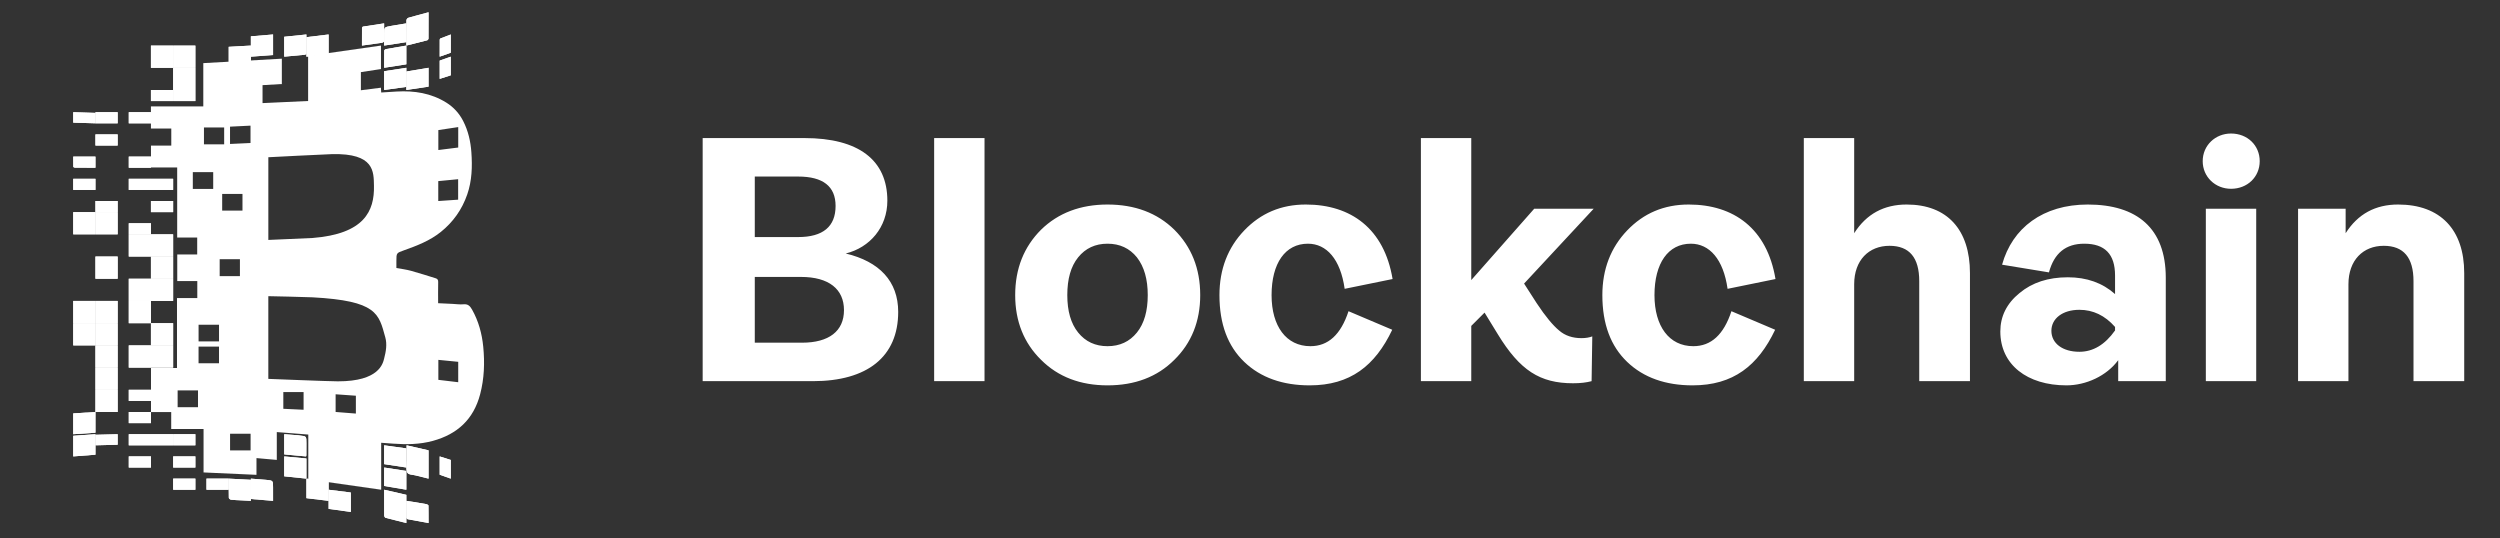 <svg width="223" height="48" viewBox="0 0 223 48" fill="none" xmlns="http://www.w3.org/2000/svg">
<rect x="0" y="0" width="223" height="48" fill="#333333" stroke="none"/>
<path d="M36.247 4.065C36.902 3.901 37.503 3.754 38.103 3.596C38.151 3.583 38.221 3.497 38.222 3.445C38.228 2.667 38.227 1.889 38.227 1.094C37.598 1.263 37.007 1.416 36.419 1.589C36.351 1.609 36.255 1.726 36.255 1.8C36.243 2.534 36.247 3.272 36.247 4.065Z" fill="white"/>
<path d="M38.227 46.656C38.227 46.125 38.23 45.61 38.218 45.095C38.217 45.051 38.106 44.983 38.034 44.969C37.656 44.897 37.276 44.837 36.895 44.775C36.687 44.742 36.479 44.711 36.247 44.675C36.247 45.196 36.243 45.682 36.252 46.167C36.253 46.218 36.317 46.305 36.37 46.315C36.975 46.434 37.585 46.54 38.227 46.656Z" fill="white"/>
<path d="M36.247 3.76C36.247 3.18 36.247 2.639 36.247 2.084C35.801 2.158 35.373 2.228 34.946 2.301C34.266 2.418 34.266 2.419 34.266 2.998C34.266 3.348 34.266 3.696 34.266 4.065C34.956 3.959 35.599 3.86 36.247 3.76Z" fill="white"/>
<path d="M34.266 43.684C34.266 44.504 34.263 45.248 34.271 45.991C34.273 46.059 34.337 46.174 34.386 46.186C34.999 46.35 35.615 46.5 36.247 46.656C36.247 45.806 36.247 44.984 36.247 44.139C35.594 43.989 34.95 43.842 34.266 43.684Z" fill="white"/>
<path d="M32.285 4.065C32.916 3.978 33.497 3.901 34.075 3.812C34.145 3.802 34.256 3.726 34.257 3.677C34.269 3.156 34.266 2.635 34.266 2.084C33.614 2.182 32.999 2.273 32.385 2.372C32.344 2.378 32.29 2.452 32.29 2.495C32.284 3.009 32.285 3.523 32.285 4.065Z" fill="white"/>
<path d="M31.294 43.933C30.624 43.849 29.974 43.767 29.312 43.684C29.312 44.268 29.312 44.831 29.312 45.394C29.981 45.486 30.63 45.575 31.294 45.665C31.294 45.08 31.294 44.523 31.294 43.933Z" fill="white"/>
<path d="M25.352 5.056C25.982 4.998 26.594 4.944 27.207 4.881C27.253 4.876 27.327 4.807 27.327 4.766C27.335 4.21 27.332 3.654 27.332 3.075C26.643 3.146 25.996 3.213 25.352 3.28C25.352 3.881 25.352 4.457 25.352 5.056Z" fill="white"/>
<path d="M24.358 44.675C24.358 44.26 24.358 43.869 24.358 43.477C24.358 42.864 24.358 42.86 23.738 42.802C23.29 42.759 22.841 42.73 22.377 42.694C22.377 43.315 22.377 43.9 22.377 44.512C23.033 44.567 23.678 44.62 24.358 44.675Z" fill="white"/>
<path d="M24.358 3.075C23.676 3.132 23.027 3.187 22.377 3.241C22.377 3.856 22.377 4.441 22.377 5.056C23.045 5.006 23.696 4.958 24.358 4.91C24.358 4.291 24.358 3.697 24.358 3.075Z" fill="white"/>
<path d="M27.332 44.437C27.998 44.517 28.647 44.596 29.313 44.675C29.313 44.074 29.313 43.5 29.313 42.909C28.648 42.837 27.999 42.766 27.332 42.694C27.332 43.288 27.332 43.847 27.332 44.437Z" fill="white"/>
<path d="M29.313 3.075C28.638 3.156 27.98 3.235 27.332 3.314C27.332 3.907 27.332 4.471 27.332 5.056C28.007 4.982 28.659 4.911 29.313 4.84C29.313 4.24 29.313 3.666 29.313 3.075Z" fill="white"/>
<path d="M20.4 4.177C20.4 4.815 20.4 5.422 20.4 6.046C21.079 6.007 21.731 5.969 22.381 5.93C22.381 5.295 22.381 4.691 22.381 4.065C21.716 4.103 21.071 4.139 20.4 4.177Z" fill="white"/>
<path d="M22.381 42.798C21.709 42.763 21.07 42.728 20.402 42.694C20.402 43.291 20.396 43.849 20.41 44.407C20.413 44.466 20.529 44.564 20.6 44.573C20.887 44.607 21.177 44.615 21.468 44.629C21.772 44.645 22.075 44.66 22.381 44.675C22.381 44.038 22.381 43.432 22.381 42.798Z" fill="white"/>
<path d="M15.447 43.684C16.113 43.684 16.765 43.684 17.428 43.684C17.428 43.361 17.428 43.035 17.428 42.694C16.766 42.694 16.115 42.694 15.447 42.694C15.447 43.014 15.447 43.335 15.447 43.684Z" fill="white"/>
<path d="M18.418 43.684C19.098 43.684 19.749 43.684 20.399 43.684C20.399 43.359 20.399 43.038 20.399 42.694C19.733 42.694 19.081 42.694 18.418 42.694C18.418 43.012 18.418 43.333 18.418 43.684Z" fill="white"/>
<path d="M17.428 6.046C17.428 5.355 17.428 4.709 17.428 4.065C16.758 4.065 16.105 4.065 15.447 4.065C15.447 4.75 15.447 5.4 15.447 6.046C16.119 6.046 16.766 6.046 17.428 6.046Z" fill="white"/>
<path d="M13.463 6.046C14.129 6.046 14.782 6.046 15.444 6.046C15.444 5.39 15.444 4.742 15.444 4.065C14.772 4.065 14.119 4.065 13.463 4.065C13.463 4.731 13.463 5.375 13.463 6.046Z" fill="white"/>
<path d="M38.227 6.046C37.541 6.16 36.885 6.271 36.246 6.379C36.246 6.944 36.246 7.47 36.246 8.027C36.923 7.925 37.573 7.828 38.227 7.729C38.227 7.164 38.227 6.627 38.227 6.046Z" fill="white"/>
<path d="M36.266 39.722C36.266 40.212 36.263 40.629 36.268 41.047C36.271 41.423 36.189 41.899 36.324 42.144C36.446 42.364 36.809 42.337 37.068 42.406C37.452 42.507 37.837 42.599 38.227 42.694C38.227 41.816 38.227 41 38.227 40.17C37.577 40.021 36.945 39.876 36.266 39.722Z" fill="white"/>
<path d="M40.209 41.028C39.876 40.922 39.552 40.819 39.219 40.713C39.219 41.27 39.219 41.8 39.219 42.346C39.548 42.462 39.875 42.577 40.209 42.694C40.209 42.133 40.209 41.594 40.209 41.028Z" fill="white"/>
<path d="M39.219 7.037C39.557 6.928 39.886 6.822 40.209 6.718C40.209 6.144 40.209 5.607 40.209 5.056C39.874 5.174 39.545 5.29 39.219 5.406C39.219 5.958 39.219 6.485 39.219 7.037Z" fill="white"/>
<path d="M40.209 3.075C39.896 3.194 39.588 3.31 39.283 3.433C39.258 3.443 39.222 3.502 39.222 3.538C39.217 4.038 39.219 4.538 39.219 5.056C39.56 4.934 39.882 4.82 40.209 4.703C40.209 4.166 40.209 3.64 40.209 3.075Z" fill="white"/>
<path d="M34.266 8.027C34.949 7.932 35.599 7.841 36.247 7.75C36.247 7.174 36.247 6.62 36.247 6.046C35.573 6.15 34.924 6.25 34.266 6.35C34.266 6.911 34.266 7.45 34.266 8.027Z" fill="white"/>
<path d="M36.247 41.703C36.247 41.114 36.247 40.557 36.247 39.997C35.578 39.904 34.932 39.815 34.266 39.722C34.266 40.294 34.266 40.842 34.266 41.402C34.927 41.502 35.573 41.601 36.247 41.703Z" fill="white"/>
<path d="M36.247 43.684C36.247 43.116 36.247 42.569 36.247 42.009C35.583 41.907 34.935 41.806 34.266 41.703C34.266 42.265 34.266 42.802 34.266 43.35C34.927 43.461 35.575 43.571 36.247 43.684Z" fill="white"/>
<path d="M36.247 4.065C35.634 4.169 35.034 4.267 34.437 4.377C34.374 4.388 34.275 4.462 34.274 4.508C34.263 5.01 34.266 5.512 34.266 6.046C34.952 5.939 35.596 5.839 36.247 5.737C36.247 5.169 36.247 4.622 36.247 4.065Z" fill="white"/>
<path d="M27.332 42.694C27.332 42.068 27.332 41.492 27.332 40.898C26.66 40.835 26.008 40.774 25.352 40.713C25.352 41.332 25.352 41.901 25.352 42.487C26.012 42.556 26.659 42.625 27.332 42.694Z" fill="white"/>
<path d="M25.353 40.532C26.021 40.594 26.665 40.653 27.299 40.713C27.317 40.656 27.328 40.636 27.328 40.616C27.33 40.263 27.331 39.91 27.332 39.557C27.334 38.909 27.332 38.909 26.767 38.851C26.712 38.846 26.657 38.831 26.601 38.827C26.187 38.795 25.774 38.764 25.352 38.732C25.353 39.352 25.353 39.921 25.353 40.532Z" fill="white"/>
<path d="M6.533 10.008C6.533 10.327 6.533 10.625 6.533 10.939C7.201 10.96 7.854 10.978 8.514 10.999C8.514 10.68 8.514 10.38 8.514 10.07C7.846 10.049 7.196 10.029 6.533 10.008Z" fill="white"/>
<path d="M6.533 40.713C7.206 40.662 7.856 40.61 8.514 40.56C8.514 39.94 8.514 39.35 8.514 38.732C7.847 38.779 7.196 38.824 6.533 38.871C6.533 39.488 6.533 40.079 6.533 40.713Z" fill="white"/>
<path d="M6.534 13.97C6.534 14.263 6.53 14.572 6.54 14.88C6.541 14.908 6.636 14.956 6.687 14.957C7.291 14.962 7.893 14.96 8.514 14.96C8.514 14.655 8.514 14.326 8.514 13.97C7.85 13.97 7.208 13.97 6.534 13.97Z" fill="white"/>
<path d="M6.533 16.942C7.205 16.942 7.852 16.942 8.514 16.942C8.514 16.624 8.514 16.299 8.514 15.951C7.846 15.951 7.198 15.951 6.533 15.951C6.533 16.263 6.533 16.584 6.533 16.942Z" fill="white"/>
<path d="M8.514 36.751C7.835 36.793 7.184 36.836 6.533 36.875C6.533 37.514 6.533 38.11 6.533 38.732C7.203 38.686 7.852 38.642 8.514 38.597C8.514 37.977 8.514 37.391 8.514 36.751Z" fill="white"/>
<path d="M8.514 18.922C7.835 18.922 7.192 18.922 6.533 18.922C6.533 19.575 6.533 20.226 6.533 20.903C7.206 20.903 7.858 20.903 8.514 20.903C8.514 20.24 8.514 19.609 8.514 18.922Z" fill="white"/>
<path d="M8.514 26.846C7.835 26.846 7.183 26.846 6.533 26.846C6.533 27.542 6.533 28.206 6.533 28.827C7.205 28.827 7.857 28.827 8.514 28.827C8.514 28.138 8.514 27.503 8.514 26.846Z" fill="white"/>
<path d="M6.533 30.808C7.202 30.808 7.853 30.808 8.514 30.808C8.514 30.107 8.514 29.457 8.514 28.827C7.846 28.827 7.194 28.827 6.533 28.827C6.533 29.526 6.533 30.178 6.533 30.808Z" fill="white"/>
<path d="M17.428 8.027C16.75 8.027 16.097 8.027 15.447 8.027C15.447 8.371 15.447 8.699 15.447 9.018C16.122 9.018 16.772 9.018 17.428 9.018C17.428 8.678 17.428 8.359 17.428 8.027Z" fill="white"/>
<path d="M15.444 8.027C14.774 8.027 14.123 8.027 13.463 8.027C13.463 8.359 13.463 8.681 13.463 9.018C14.126 9.018 14.777 9.018 15.444 9.018C15.444 8.694 15.444 8.371 15.444 8.027Z" fill="white"/>
<path d="M13.463 18.922C14.132 18.922 14.784 18.922 15.444 18.922C15.444 18.585 15.444 18.259 15.444 17.932C14.771 17.932 14.117 17.932 13.463 17.932C13.463 18.268 13.463 18.592 13.463 18.922Z" fill="white"/>
<path d="M13.463 30.808C14.143 30.808 14.793 30.808 15.444 30.808C15.444 30.127 15.444 29.479 15.444 28.827C14.779 28.827 14.128 28.827 13.463 28.827C13.463 29.504 13.463 30.151 13.463 30.808Z" fill="white"/>
<path d="M13.467 20.903C12.795 20.903 12.145 20.903 11.486 20.903C11.486 21.57 11.486 22.214 11.486 22.884C12.152 22.884 12.804 22.884 13.467 22.884C13.467 22.226 13.467 21.58 13.467 20.903Z" fill="white"/>
<path d="M13.463 20.904C13.463 21.58 13.463 22.235 13.463 22.884C14.139 22.884 14.793 22.884 15.444 22.884C15.444 22.211 15.444 21.562 15.444 20.904C14.773 20.904 14.119 20.904 13.463 20.904Z" fill="white"/>
<path d="M8.514 20.904C9.182 20.904 9.838 20.904 10.495 20.904C10.495 20.246 10.495 19.601 10.495 18.922C9.828 18.922 9.173 18.922 8.514 18.922C8.514 19.581 8.514 20.225 8.514 20.904Z" fill="white"/>
<path d="M13.467 24.865C12.794 24.865 12.144 24.865 11.486 24.865C11.486 25.539 11.486 26.185 11.486 26.846C12.149 26.846 12.801 26.846 13.467 26.846C13.467 26.179 13.467 25.533 13.467 24.865Z" fill="white"/>
<path d="M15.444 24.865C14.765 24.865 14.114 24.865 13.463 24.865C13.463 25.544 13.463 26.2 13.463 26.846C14.138 26.846 14.788 26.846 15.444 26.846C15.444 26.18 15.444 25.541 15.444 24.865Z" fill="white"/>
<path d="M10.495 26.846C9.813 26.846 9.163 26.846 8.514 26.846C8.514 27.536 8.514 28.183 8.514 28.827C9.181 28.827 9.834 28.827 10.495 28.827C10.495 28.148 10.495 27.5 10.495 26.846Z" fill="white"/>
<path d="M10.495 24.865C10.495 24.194 10.495 23.545 10.495 22.884C9.825 22.884 9.17 22.884 8.514 22.884C8.514 23.557 8.514 24.206 8.514 24.865C9.187 24.865 9.836 24.865 10.495 24.865Z" fill="white"/>
<path d="M8.514 30.808C9.183 30.808 9.837 30.808 10.495 30.808C10.495 30.11 10.495 29.461 10.495 28.827C9.824 28.827 9.17 28.827 8.514 28.827C8.514 29.523 8.514 30.173 8.514 30.808Z" fill="white"/>
<path d="M8.514 39.722C9.184 39.705 9.84 39.688 10.495 39.67C10.495 39.35 10.495 39.05 10.495 38.732C9.824 38.749 9.168 38.766 8.514 38.783C8.514 39.106 8.514 39.406 8.514 39.722Z" fill="white"/>
<path d="M13.467 34.77C12.786 34.77 12.134 34.77 11.486 34.77C11.486 35.121 11.486 35.451 11.486 35.761C12.16 35.761 12.812 35.761 13.467 35.761C13.467 35.412 13.467 35.092 13.467 34.77Z" fill="white"/>
<path d="M8.514 10.999C9.19 10.999 9.846 10.999 10.495 10.999C10.495 10.682 10.495 10.357 10.495 10.008C9.825 10.008 9.177 10.008 8.514 10.008C8.514 10.318 8.514 10.638 8.514 10.999Z" fill="white"/>
<path d="M11.486 32.789C12.167 32.789 12.816 32.789 13.467 32.789C13.467 32.095 13.467 31.448 13.467 30.808C12.8 30.808 12.149 30.808 11.486 30.808C11.486 31.493 11.486 32.141 11.486 32.789Z" fill="white"/>
<path d="M10.495 32.789C9.825 32.789 9.171 32.789 8.514 32.789C8.514 33.498 8.514 34.153 8.514 34.77C9.186 34.77 9.841 34.77 10.495 34.77C10.495 34.063 10.495 33.418 10.495 32.789Z" fill="white"/>
<path d="M15.447 39.722C16.134 39.722 16.784 39.722 17.428 39.722C17.428 39.388 17.428 39.066 17.428 38.732C16.758 38.732 16.106 38.732 15.447 38.732C15.447 39.064 15.447 39.387 15.447 39.722Z" fill="white"/>
<path d="M13.463 38.732C13.463 39.081 13.463 39.403 13.463 39.722C14.134 39.722 14.786 39.722 15.444 39.722C15.444 39.385 15.444 39.061 15.444 38.732C14.781 38.732 14.129 38.732 13.463 38.732Z" fill="white"/>
<path d="M10.495 36.751C10.495 36.026 10.495 35.382 10.495 34.77C9.826 34.77 9.172 34.77 8.514 34.77C8.514 35.477 8.514 36.121 8.514 36.751C9.178 36.751 9.824 36.751 10.495 36.751Z" fill="white"/>
<path d="M11.486 13.97C11.486 14.3 11.486 14.621 11.486 14.961C12.156 14.961 12.806 14.961 13.467 14.961C13.467 14.635 13.467 14.313 13.467 13.97C12.805 13.97 12.152 13.97 11.486 13.97Z" fill="white"/>
<path d="M8.514 12.98C9.189 12.98 9.836 12.98 10.495 12.98C10.495 12.663 10.495 12.338 10.495 11.989C9.823 11.989 9.17 11.989 8.514 11.989C8.514 12.313 8.514 12.629 8.514 12.98Z" fill="white"/>
<path d="M10.495 18.922C10.495 18.591 10.495 18.269 10.495 17.932C9.819 17.932 9.166 17.932 8.514 17.932C8.514 18.266 8.514 18.588 8.514 18.922C9.182 18.922 9.828 18.922 10.495 18.922Z" fill="white"/>
<path d="M13.467 26.846C12.793 26.846 12.144 26.846 11.486 26.846C11.486 27.526 11.486 28.178 11.486 28.827C12.154 28.827 12.806 28.827 13.467 28.827C13.467 28.146 13.467 27.505 13.467 26.846Z" fill="white"/>
<path d="M11.486 10.008C11.486 10.328 11.486 10.654 11.486 10.999C12.156 10.999 12.805 10.999 13.467 10.999C13.467 10.677 13.467 10.356 13.467 10.008C12.809 10.008 12.157 10.008 11.486 10.008Z" fill="white"/>
<path d="M8.514 30.808C8.514 31.524 8.514 32.172 8.514 32.789C9.189 32.789 9.839 32.789 10.495 32.789C10.495 32.09 10.495 31.443 10.495 30.808C9.826 30.808 9.175 30.808 8.514 30.808Z" fill="white"/>
<path d="M11.486 39.722C12.164 39.722 12.815 39.722 13.467 39.722C13.467 39.371 13.467 39.045 13.467 38.732C12.8 38.732 12.151 38.732 11.486 38.732C11.486 39.08 11.486 39.406 11.486 39.722Z" fill="white"/>
<path d="M13.467 40.713C12.791 40.713 12.14 40.713 11.486 40.713C11.486 41.067 11.486 41.396 11.486 41.703C12.161 41.703 12.81 41.703 13.467 41.703C13.467 41.353 13.467 41.033 13.467 40.713Z" fill="white"/>
<path d="M11.486 37.742C12.159 37.742 12.817 37.742 13.467 37.742C13.467 37.39 13.467 37.066 13.467 36.751C12.797 36.751 12.147 36.751 11.486 36.751C11.486 37.1 11.486 37.425 11.486 37.742Z" fill="white"/>
<path d="M15.444 15.951C14.77 15.951 14.12 15.951 13.463 15.951C13.463 16.283 13.463 16.605 13.463 16.942C14.129 16.942 14.779 16.942 15.444 16.942C15.444 16.617 15.444 16.293 15.444 15.951Z" fill="white"/>
<path d="M13.467 16.942C13.467 16.605 13.467 16.285 13.467 15.951C12.794 15.951 12.139 15.951 11.486 15.951C11.486 16.282 11.486 16.607 11.486 16.942C12.159 16.942 12.805 16.942 13.467 16.942Z" fill="white"/>
<path d="M13.463 22.884C13.463 23.565 13.463 24.211 13.463 24.865C14.131 24.865 14.781 24.865 15.444 24.865C15.444 24.2 15.444 23.553 15.444 22.884C14.781 22.884 14.131 22.884 13.463 22.884Z" fill="white"/>
<path d="M15.447 40.713C15.447 41.047 15.447 41.369 15.447 41.703C16.121 41.703 16.773 41.703 17.428 41.703C17.428 41.368 17.428 41.045 17.428 40.713C16.763 40.713 16.117 40.713 15.447 40.713Z" fill="white"/>
<path d="M15.447 8.027C16.134 8.027 16.787 8.027 17.428 8.027C17.428 7.338 17.428 6.682 17.428 6.046C16.753 6.046 16.099 6.046 15.447 6.046C15.447 6.726 15.447 7.373 15.447 8.027Z" fill="white"/>
<path d="M13.467 20.903C13.467 20.572 13.467 20.245 13.467 19.913C12.797 19.913 12.146 19.913 11.486 19.913C11.486 20.248 11.486 20.57 11.486 20.903C12.151 20.903 12.804 20.903 13.467 20.903Z" fill="white"/>
<path d="M13.463 30.808C13.463 31.495 13.463 32.144 13.463 32.789C14.136 32.789 14.79 32.789 15.444 32.789C15.444 32.113 15.444 31.465 15.444 30.808C14.78 30.808 14.132 30.808 13.463 30.808Z" fill="white"/>
<path d="M36.247 4.065C36.247 3.272 36.242 2.536 36.254 1.8C36.256 1.726 36.351 1.609 36.418 1.589C37.005 1.416 37.598 1.263 38.227 1.094C38.227 1.889 38.229 2.667 38.222 3.443C38.222 3.497 38.152 3.583 38.103 3.595C37.504 3.754 36.904 3.901 36.247 4.065Z" fill="white"/>
<path d="M38.226 46.656C37.586 46.54 36.976 46.434 36.37 46.316C36.317 46.306 36.254 46.219 36.252 46.168C36.242 45.682 36.247 45.197 36.247 44.675C36.48 44.711 36.688 44.742 36.895 44.775C37.275 44.837 37.657 44.897 38.035 44.97C38.107 44.984 38.218 45.051 38.219 45.095C38.231 45.609 38.226 46.124 38.226 46.656Z" fill="white"/>
<path d="M36.247 3.759C35.599 3.859 34.957 3.958 34.266 4.065C34.266 3.696 34.266 3.348 34.266 2.998C34.266 2.419 34.266 2.418 34.946 2.301C35.373 2.227 35.802 2.158 36.247 2.084C36.247 2.639 36.247 3.179 36.247 3.759Z" fill="white"/>
<path d="M34.266 43.684C34.951 43.842 35.594 43.989 36.247 44.139C36.247 44.984 36.247 45.805 36.247 46.656C35.615 46.5 34.999 46.351 34.386 46.186C34.336 46.173 34.272 46.059 34.271 45.991C34.264 45.248 34.266 44.504 34.266 43.684Z" fill="white"/>
<path d="M32.286 4.065C32.286 3.522 32.283 3.009 32.289 2.496C32.291 2.452 32.343 2.379 32.384 2.372C32.998 2.272 33.614 2.182 34.265 2.084C34.265 2.635 34.27 3.156 34.257 3.678C34.255 3.726 34.145 3.801 34.075 3.813C33.498 3.901 32.916 3.978 32.286 4.065Z" fill="white"/>
<path d="M31.294 43.933C31.294 44.523 31.294 45.08 31.294 45.665C30.63 45.575 29.982 45.486 29.312 45.394C29.312 44.832 29.312 44.269 29.312 43.684C29.974 43.767 30.624 43.849 31.294 43.933Z" fill="white"/>
<path d="M25.352 5.056C25.352 4.455 25.352 3.881 25.352 3.28C25.997 3.213 26.643 3.145 27.332 3.075C27.332 3.654 27.335 4.21 27.327 4.766C27.326 4.806 27.252 4.876 27.207 4.881C26.595 4.945 25.982 4.999 25.352 5.056Z" fill="white"/>
<path d="M24.358 44.675C23.68 44.619 23.035 44.567 22.377 44.512C22.377 43.899 22.377 43.315 22.377 42.694C22.841 42.73 23.289 42.76 23.738 42.802C24.358 42.86 24.357 42.864 24.357 43.477C24.358 43.869 24.358 44.26 24.358 44.675Z" fill="white"/>
<path d="M24.358 3.075C24.358 3.698 24.358 4.292 24.358 4.91C23.695 4.958 23.045 5.007 22.377 5.056C22.377 4.441 22.377 3.856 22.377 3.24C23.027 3.187 23.676 3.132 24.358 3.075Z" fill="white"/>
<path d="M27.332 44.437C27.332 43.847 27.332 43.288 27.332 42.694C27.998 42.766 28.648 42.838 29.313 42.909C29.313 43.5 29.313 44.074 29.313 44.675C28.647 44.596 27.997 44.517 27.332 44.437Z" fill="white"/>
<path d="M29.313 3.075C29.313 3.665 29.313 4.24 29.313 4.84C28.659 4.911 28.006 4.982 27.332 5.056C27.332 4.471 27.332 3.907 27.332 3.314C27.98 3.236 28.637 3.156 29.313 3.075Z" fill="white"/>
<path d="M20.4 4.176C21.071 4.139 21.716 4.102 22.381 4.065C22.381 4.69 22.381 5.293 22.381 5.93C21.731 5.968 21.079 6.007 20.4 6.046C20.4 5.421 20.4 4.813 20.4 4.176Z" fill="white"/>
<path d="M22.381 42.798C22.381 43.433 22.381 44.038 22.381 44.675C22.075 44.66 21.771 44.645 21.468 44.629C21.178 44.613 20.889 44.607 20.6 44.573C20.529 44.564 20.411 44.467 20.41 44.407C20.396 43.849 20.402 43.291 20.402 42.694C21.07 42.728 21.71 42.762 22.381 42.798Z" fill="white"/>
<path d="M15.447 43.684C15.447 43.335 15.447 43.015 15.447 42.694C16.116 42.694 16.766 42.694 17.428 42.694C17.428 43.035 17.428 43.361 17.428 43.684C16.763 43.684 16.113 43.684 15.447 43.684Z" fill="white"/>
<path d="M18.418 43.684C18.418 43.333 18.418 43.011 18.418 42.694C19.08 42.694 19.731 42.694 20.399 42.694C20.399 43.038 20.399 43.358 20.399 43.684C19.749 43.684 19.098 43.684 18.418 43.684Z" fill="white"/>
<path d="M17.428 6.046C16.766 6.046 16.118 6.046 15.447 6.046C15.447 5.401 15.447 4.75 15.447 4.065C16.105 4.065 16.758 4.065 17.428 4.065C17.428 4.71 17.428 5.355 17.428 6.046Z" fill="white"/>
<path d="M13.463 6.046C13.463 5.377 13.463 4.732 13.463 4.065C14.121 4.065 14.773 4.065 15.444 4.065C15.444 4.74 15.444 5.39 15.444 6.046C14.783 6.046 14.13 6.046 13.463 6.046Z" fill="white"/>
<path d="M38.227 6.046C38.227 6.626 38.227 7.165 38.227 7.729C37.573 7.828 36.923 7.925 36.246 8.027C36.246 7.47 36.246 6.944 36.246 6.379C36.883 6.271 37.541 6.162 38.227 6.046Z" fill="white"/>
<path d="M36.266 39.722C36.945 39.877 37.577 40.021 38.227 40.17C38.227 40.998 38.227 41.816 38.227 42.694C37.837 42.597 37.451 42.507 37.067 42.406C36.808 42.337 36.445 42.366 36.324 42.144C36.189 41.901 36.272 41.423 36.267 41.047C36.262 40.629 36.266 40.211 36.266 39.722Z" fill="white"/>
<path d="M40.209 41.026C40.209 41.592 40.209 42.13 40.209 42.694C39.876 42.576 39.549 42.461 39.219 42.346C39.219 41.799 39.219 41.27 39.219 40.713C39.552 40.817 39.876 40.92 40.209 41.026Z" fill="white"/>
<path d="M39.219 7.037C39.219 6.484 39.219 5.956 39.219 5.406C39.545 5.29 39.874 5.174 40.209 5.056C40.209 5.608 40.209 6.144 40.209 6.718C39.886 6.823 39.557 6.929 39.219 7.037Z" fill="white"/>
<path d="M40.209 3.075C40.209 3.64 40.209 4.166 40.209 4.703C39.882 4.819 39.56 4.934 39.219 5.056C39.219 4.538 39.218 4.039 39.221 3.538C39.222 3.5 39.257 3.443 39.282 3.432C39.588 3.31 39.896 3.194 40.209 3.075Z" fill="white"/>
<path d="M34.266 8.027C34.266 7.448 34.266 6.91 34.266 6.35C34.923 6.249 35.573 6.15 36.247 6.046C36.247 6.62 36.247 7.174 36.247 7.752C35.599 7.841 34.949 7.932 34.266 8.027Z" fill="white"/>
<path d="M36.247 41.703C35.574 41.6 34.927 41.502 34.266 41.401C34.266 40.841 34.266 40.293 34.266 39.722C34.932 39.815 35.578 39.904 36.247 39.997C36.247 40.557 36.247 41.115 36.247 41.703Z" fill="white"/>
<path d="M36.247 43.684C35.575 43.57 34.925 43.462 34.266 43.349C34.266 42.802 34.266 42.265 34.266 41.703C34.934 41.806 35.583 41.907 36.247 42.008C36.247 42.57 36.247 43.115 36.247 43.684Z" fill="white"/>
<path d="M36.247 4.065C36.247 4.622 36.247 5.168 36.247 5.737C35.595 5.839 34.951 5.939 34.266 6.046C34.266 5.512 34.263 5.009 34.274 4.508C34.275 4.462 34.373 4.388 34.437 4.377C35.035 4.266 35.635 4.168 36.247 4.065Z" fill="white"/>
<path d="M27.332 42.694C26.659 42.623 26.013 42.557 25.352 42.489C25.352 41.902 25.352 41.332 25.352 40.713C26.008 40.774 26.662 40.835 27.332 40.898C27.332 41.489 27.332 42.067 27.332 42.694Z" fill="white"/>
<path d="M25.352 40.533C25.352 39.922 25.352 39.353 25.352 38.732C25.774 38.764 26.187 38.795 26.601 38.827C26.656 38.831 26.71 38.846 26.767 38.851C27.332 38.909 27.334 38.909 27.332 39.557C27.332 39.91 27.33 40.263 27.328 40.616C27.328 40.636 27.317 40.655 27.299 40.713C26.663 40.655 26.02 40.595 25.352 40.533Z" fill="white"/>
<path d="M6.533 10.008C7.196 10.029 7.846 10.049 8.514 10.07C8.514 10.379 8.514 10.68 8.514 10.999C7.853 10.979 7.201 10.96 6.533 10.939C6.533 10.625 6.533 10.327 6.533 10.008Z" fill="white"/>
<path d="M6.533 40.713C6.533 40.079 6.533 39.489 6.533 38.871C7.198 38.825 7.847 38.779 8.514 38.732C8.514 39.349 8.514 39.939 8.514 40.559C7.856 40.61 7.206 40.662 6.533 40.713Z" fill="white"/>
<path d="M6.534 13.97C7.209 13.97 7.85 13.97 8.514 13.97C8.514 14.326 8.514 14.656 8.514 14.96C7.895 14.96 7.291 14.962 6.687 14.957C6.636 14.956 6.541 14.908 6.54 14.88C6.53 14.572 6.534 14.263 6.534 13.97Z" fill="white"/>
<path d="M6.533 16.942C6.533 16.584 6.533 16.263 6.533 15.951C7.198 15.951 7.846 15.951 8.514 15.951C8.514 16.298 8.514 16.624 8.514 16.942C7.852 16.942 7.204 16.942 6.533 16.942Z" fill="white"/>
<path d="M8.514 36.751C8.514 37.391 8.514 37.976 8.514 38.597C7.852 38.642 7.203 38.686 6.533 38.732C6.533 38.11 6.533 37.514 6.533 36.875C7.184 36.836 7.834 36.795 8.514 36.751Z" fill="white"/>
<path d="M8.514 18.922C8.514 19.609 8.514 20.242 8.514 20.903C7.858 20.903 7.206 20.903 6.533 20.903C6.533 20.226 6.533 19.575 6.533 18.922C7.192 18.922 7.835 18.922 8.514 18.922Z" fill="white"/>
<path d="M8.514 26.846C8.514 27.503 8.514 28.136 8.514 28.827C7.857 28.827 7.207 28.827 6.533 28.827C6.533 28.204 6.533 27.54 6.533 26.846C7.183 26.846 7.835 26.846 8.514 26.846Z" fill="white"/>
<path d="M6.533 30.808C6.533 30.177 6.533 29.526 6.533 28.827C7.194 28.827 7.846 28.827 8.514 28.827C8.514 29.457 8.514 30.107 8.514 30.808C7.853 30.808 7.202 30.808 6.533 30.808Z" fill="white"/>
<path d="M17.428 8.027C17.428 8.359 17.428 8.679 17.428 9.018C16.772 9.018 16.122 9.018 15.447 9.018C15.447 8.699 15.447 8.371 15.447 8.027C16.099 8.027 16.75 8.027 17.428 8.027Z" fill="white"/>
<path d="M15.444 8.027C15.444 8.372 15.444 8.694 15.444 9.018C14.777 9.018 14.128 9.018 13.463 9.018C13.463 8.681 13.463 8.36 13.463 8.027C14.123 8.027 14.774 8.027 15.444 8.027Z" fill="white"/>
<path d="M13.463 18.922C13.463 18.592 13.463 18.268 13.463 17.932C14.117 17.932 14.77 17.932 15.444 17.932C15.444 18.259 15.444 18.585 15.444 18.922C14.784 18.922 14.132 18.922 13.463 18.922Z" fill="white"/>
<path d="M13.463 30.808C13.463 30.149 13.463 29.503 13.463 28.827C14.127 28.827 14.777 28.827 15.444 28.827C15.444 29.479 15.444 30.127 15.444 30.808C14.793 30.808 14.144 30.808 13.463 30.808Z" fill="white"/>
<path d="M13.467 20.903C13.467 21.58 13.467 22.226 13.467 22.884C12.805 22.884 12.152 22.884 11.486 22.884C11.486 22.214 11.486 21.571 11.486 20.903C12.144 20.903 12.795 20.903 13.467 20.903Z" fill="white"/>
<path d="M13.463 20.904C14.119 20.904 14.773 20.904 15.444 20.904C15.444 21.563 15.444 22.211 15.444 22.884C14.793 22.884 14.14 22.884 13.463 22.884C13.463 22.235 13.463 21.58 13.463 20.904Z" fill="white"/>
<path d="M8.514 20.904C8.514 20.225 8.514 19.581 8.514 18.922C9.173 18.922 9.828 18.922 10.495 18.922C10.495 19.602 10.495 20.246 10.495 20.904C9.838 20.904 9.183 20.904 8.514 20.904Z" fill="white"/>
<path d="M13.467 24.865C13.467 25.533 13.467 26.179 13.467 26.846C12.801 26.846 12.15 26.846 11.486 26.846C11.486 26.185 11.486 25.539 11.486 24.865C12.144 24.865 12.795 24.865 13.467 24.865Z" fill="white"/>
<path d="M15.444 24.865C15.444 25.541 15.444 26.18 15.444 26.846C14.788 26.846 14.138 26.846 13.463 26.846C13.463 26.198 13.463 25.542 13.463 24.865C14.113 24.865 14.765 24.865 15.444 24.865Z" fill="white"/>
<path d="M10.495 26.846C10.495 27.5 10.495 28.148 10.495 28.827C9.834 28.827 9.183 28.827 8.514 28.827C8.514 28.183 8.514 27.536 8.514 26.846C9.162 26.846 9.813 26.846 10.495 26.846Z" fill="white"/>
<path d="M10.495 24.865C9.835 24.865 9.185 24.865 8.514 24.865C8.514 24.206 8.514 23.559 8.514 22.884C9.17 22.884 9.825 22.884 10.495 22.884C10.495 23.545 10.495 24.197 10.495 24.865Z" fill="white"/>
<path d="M8.514 30.808C8.514 30.173 8.514 29.522 8.514 28.827C9.169 28.827 9.824 28.827 10.495 28.827C10.495 29.46 10.495 30.109 10.495 30.808C9.837 30.808 9.183 30.808 8.514 30.808Z" fill="white"/>
<path d="M8.514 39.722C8.514 39.405 8.514 39.106 8.514 38.783C9.169 38.766 9.824 38.749 10.495 38.732C10.495 39.05 10.495 39.35 10.495 39.67C9.84 39.688 9.186 39.705 8.514 39.722Z" fill="white"/>
<path d="M13.467 34.77C13.467 35.091 13.467 35.412 13.467 35.761C12.811 35.761 12.16 35.761 11.486 35.761C11.486 35.452 11.486 35.121 11.486 34.77C12.134 34.77 12.786 34.77 13.467 34.77Z" fill="white"/>
<path d="M8.514 10.999C8.514 10.638 8.514 10.318 8.514 10.008C9.177 10.008 9.825 10.008 10.495 10.008C10.495 10.358 10.495 10.682 10.495 10.999C9.846 10.999 9.191 10.999 8.514 10.999Z" fill="white"/>
<path d="M11.486 32.789C11.486 32.141 11.486 31.493 11.486 30.808C12.149 30.808 12.8 30.808 13.467 30.808C13.467 31.448 13.467 32.094 13.467 32.789C12.815 32.789 12.167 32.789 11.486 32.789Z" fill="white"/>
<path d="M10.495 32.789C10.495 33.416 10.495 34.062 10.495 34.77C9.841 34.77 9.187 34.77 8.514 34.77C8.514 34.153 8.514 33.499 8.514 32.789C9.17 32.789 9.825 32.789 10.495 32.789Z" fill="white"/>
<path d="M15.447 39.722C15.447 39.386 15.447 39.064 15.447 38.732C16.106 38.732 16.758 38.732 17.428 38.732C17.428 39.066 17.428 39.388 17.428 39.722C16.784 39.722 16.135 39.722 15.447 39.722Z" fill="white"/>
<path d="M13.463 38.732C14.129 38.732 14.781 38.732 15.444 38.732C15.444 39.061 15.444 39.384 15.444 39.722C14.786 39.722 14.134 39.722 13.463 39.722C13.463 39.405 13.463 39.082 13.463 38.732Z" fill="white"/>
<path d="M10.495 36.751C9.826 36.751 9.176 36.751 8.514 36.751C8.514 36.122 8.514 35.475 8.514 34.77C9.17 34.77 9.826 34.77 10.495 34.77C10.495 35.381 10.495 36.026 10.495 36.751Z" fill="white"/>
<path d="M11.486 13.97C12.152 13.97 12.804 13.97 13.467 13.97C13.467 14.312 13.467 14.634 13.467 14.961C12.806 14.961 12.156 14.961 11.486 14.961C11.486 14.621 11.486 14.3 11.486 13.97Z" fill="white"/>
<path d="M8.514 12.98C8.514 12.629 8.514 12.313 8.514 11.989C9.17 11.989 9.823 11.989 10.495 11.989C10.495 12.337 10.495 12.662 10.495 12.98C9.836 12.98 9.189 12.98 8.514 12.98Z" fill="white"/>
<path d="M10.495 18.922C9.829 18.922 9.182 18.922 8.514 18.922C8.514 18.589 8.514 18.266 8.514 17.932C9.167 17.932 9.819 17.932 10.495 17.932C10.495 18.269 10.495 18.591 10.495 18.922Z" fill="white"/>
<path d="M13.467 26.846C13.467 27.505 13.467 28.146 13.467 28.827C12.807 28.827 12.154 28.827 11.486 28.827C11.486 28.176 11.486 27.526 11.486 26.846C12.144 26.846 12.79 26.846 13.467 26.846Z" fill="white"/>
<path d="M11.486 10.008C12.157 10.008 12.809 10.008 13.467 10.008C13.467 10.355 13.467 10.676 13.467 10.999C12.806 10.999 12.156 10.999 11.486 10.999C11.486 10.654 11.486 10.328 11.486 10.008Z" fill="white"/>
<path d="M8.514 30.808C9.175 30.808 9.827 30.808 10.495 30.808C10.495 31.442 10.495 32.09 10.495 32.789C9.841 32.789 9.189 32.789 8.514 32.789C8.514 32.171 8.514 31.522 8.514 30.808Z" fill="white"/>
<path d="M11.486 39.722C11.486 39.406 11.486 39.081 11.486 38.732C12.149 38.732 12.8 38.732 13.467 38.732C13.467 39.045 13.467 39.371 13.467 39.722C12.815 39.722 12.165 39.722 11.486 39.722Z" fill="white"/>
<path d="M13.467 40.713C13.467 41.033 13.467 41.354 13.467 41.703C12.81 41.703 12.161 41.703 11.486 41.703C11.486 41.396 11.486 41.068 11.486 40.713C12.14 40.713 12.791 40.713 13.467 40.713Z" fill="white"/>
<path d="M11.486 37.742C11.486 37.425 11.486 37.1 11.486 36.751C12.145 36.751 12.797 36.751 13.467 36.751C13.467 37.066 13.467 37.389 13.467 37.742C12.817 37.742 12.159 37.742 11.486 37.742Z" fill="white"/>
<path d="M15.444 15.951C15.444 16.294 15.444 16.616 15.444 16.942C14.779 16.942 14.129 16.942 13.463 16.942C13.463 16.605 13.463 16.283 13.463 15.951C14.119 15.951 14.77 15.951 15.444 15.951Z" fill="white"/>
<path d="M13.467 16.942C12.806 16.942 12.159 16.942 11.486 16.942C11.486 16.606 11.486 16.282 11.486 15.951C12.138 15.951 12.793 15.951 13.467 15.951C13.467 16.285 13.467 16.606 13.467 16.942Z" fill="white"/>
<path d="M13.463 22.884C14.13 22.884 14.78 22.884 15.444 22.884C15.444 23.554 15.444 24.2 15.444 24.865C14.781 24.865 14.131 24.865 13.463 24.865C13.463 24.211 13.463 23.563 13.463 22.884Z" fill="white"/>
<path d="M15.447 40.713C16.116 40.713 16.762 40.713 17.428 40.713C17.428 41.045 17.428 41.368 17.428 41.703C16.773 41.703 16.121 41.703 15.447 41.703C15.447 41.369 15.447 41.047 15.447 40.713Z" fill="white"/>
<path d="M15.447 8.027C15.447 7.373 15.447 6.726 15.447 6.046C16.098 6.046 16.752 6.046 17.428 6.046C17.428 6.682 17.428 7.336 17.428 8.027C16.787 8.027 16.135 8.027 15.447 8.027Z" fill="white"/>
<path d="M13.467 20.903C12.803 20.903 12.151 20.903 11.486 20.903C11.486 20.57 11.486 20.247 11.486 19.913C12.146 19.913 12.798 19.913 13.467 19.913C13.467 20.245 13.467 20.572 13.467 20.903Z" fill="white"/>
<path d="M13.463 30.808C14.133 30.808 14.78 30.808 15.444 30.808C15.444 31.466 15.444 32.113 15.444 32.789C14.79 32.789 14.136 32.789 13.463 32.789C13.463 32.142 13.463 31.493 13.463 30.808Z" fill="white"/>
<path d="M43.106 30.934C42.991 29.761 42.688 28.647 42.108 27.615C41.928 27.294 41.74 27.105 41.347 27.143C41.023 27.174 40.691 27.121 40.363 27.106C39.941 27.086 39.518 27.067 39.081 27.046C39.081 26.395 39.07 25.775 39.086 25.156C39.091 24.964 39.027 24.872 38.86 24.821C38.13 24.599 37.403 24.358 36.667 24.157C36.243 24.041 35.803 23.988 35.358 23.905C35.358 23.685 35.358 23.484 35.358 23.284C35.358 22.566 35.359 22.569 36.028 22.331C37.188 21.917 38.337 21.48 39.321 20.69C40.42 19.807 41.212 18.692 41.678 17.344C42.1 16.127 42.137 14.859 42.047 13.585C41.978 12.608 41.761 11.663 41.313 10.79C40.961 10.106 40.456 9.554 39.813 9.153C38.449 8.303 36.947 8.075 35.382 8.164C34.925 8.191 34.467 8.222 34.003 8.251C33.994 8.092 33.986 7.961 33.979 7.823C33.367 7.902 32.784 7.976 32.191 8.051C32.191 7.486 32.191 6.967 32.191 6.434C32.793 6.342 33.387 6.252 33.982 6.16C33.982 5.44 33.982 4.749 33.982 4.065C31.815 4.375 29.659 4.683 27.484 4.994C27.484 6.319 27.484 7.641 27.484 9.009C26.124 9.072 24.779 9.134 23.419 9.197C23.419 8.644 23.419 8.127 23.419 7.595C24.003 7.56 24.575 7.527 25.14 7.495C25.14 6.703 25.14 5.953 25.14 5.234C22.796 5.366 20.478 5.498 18.134 5.631C18.134 6.914 18.134 8.187 18.134 9.488C16.564 9.488 15.021 9.488 13.463 9.488C13.463 10.149 13.463 10.782 13.463 11.463C14.077 11.463 14.677 11.463 15.279 11.463C15.279 12.008 15.279 12.504 15.279 12.99C14.658 12.99 14.058 12.99 13.467 12.99C13.467 13.64 13.467 14.274 13.467 14.936C14.248 14.936 15.008 14.936 15.805 14.936C15.805 17.029 15.805 19.095 15.805 21.185C16.423 21.185 17.006 21.185 17.59 21.185C17.59 21.698 17.59 22.183 17.59 22.697C16.989 22.697 16.406 22.697 15.811 22.697C15.811 23.497 15.811 24.267 15.811 25.074C16.415 25.074 17.004 25.074 17.599 25.074C17.599 25.588 17.599 26.07 17.599 26.587C16.998 26.587 16.408 26.587 15.788 26.587C15.788 28.681 15.788 30.74 15.788 32.824C14.995 32.824 14.235 32.824 13.469 32.824C13.469 34.153 13.469 35.454 13.469 36.755C14.07 36.755 14.653 36.755 15.272 36.755C15.272 37.254 15.272 37.74 15.272 38.265C16.246 38.265 17.185 38.265 18.157 38.265C18.157 39.587 18.157 40.868 18.157 42.141C19.74 42.213 21.289 42.284 22.878 42.355C22.878 41.854 22.878 41.368 22.878 40.862C23.498 40.918 24.079 40.969 24.69 41.024C24.69 40.189 24.69 39.381 24.69 38.541C25.64 38.615 26.558 38.687 27.5 38.762C27.5 40.118 27.5 41.447 27.5 42.756C29.677 43.066 31.828 43.374 34.001 43.684C34.001 42.291 34.001 40.907 34.001 39.495C34.39 39.523 34.736 39.549 35.08 39.574C36.273 39.66 37.456 39.644 38.624 39.323C40.778 38.731 42.241 37.418 42.83 35.163C43.194 33.777 43.245 32.362 43.106 30.934ZM39.1 11.603C39.674 11.516 40.257 11.429 40.874 11.336C40.874 11.947 40.874 12.537 40.874 13.159C40.292 13.232 39.706 13.306 39.1 13.382C39.1 12.787 39.1 12.211 39.1 11.603ZM39.093 16.156C39.684 16.099 40.264 16.043 40.866 15.985C40.866 16.589 40.866 17.184 40.866 17.811C40.285 17.851 39.698 17.891 39.093 17.932C39.093 17.315 39.093 16.743 39.093 16.156ZM20.518 11.298C21.136 11.266 21.733 11.237 22.346 11.207C22.346 11.736 22.346 12.232 22.346 12.756C21.734 12.784 21.136 12.813 20.518 12.841C20.518 12.322 20.518 11.825 20.518 11.298ZM21.629 17.3C21.629 17.79 21.629 18.276 21.629 18.785C21.035 18.785 20.437 18.785 19.818 18.785C19.818 18.302 19.818 17.816 19.818 17.3C20.423 17.3 21.015 17.3 21.629 17.3ZM18.193 11.368C18.797 11.368 19.387 11.368 19.995 11.368C19.995 11.84 19.995 12.336 19.995 12.872C19.394 12.872 18.803 12.872 18.193 12.872C18.193 12.404 18.193 11.908 18.193 11.368ZM17.199 16.852C17.199 16.348 17.199 15.859 17.199 15.354C17.801 15.354 18.4 15.354 19.018 15.354C19.018 15.861 19.018 16.348 19.018 16.852C18.399 16.852 17.805 16.852 17.199 16.852ZM17.662 36.323C17.057 36.323 16.46 36.323 15.845 36.323C15.845 35.844 15.845 35.348 15.845 34.821C16.448 34.821 17.039 34.821 17.662 34.821C17.662 35.309 17.662 35.797 17.662 36.323ZM19.535 32.405C18.924 32.405 18.325 32.405 17.711 32.405C17.711 31.916 17.711 31.428 17.711 30.916C18.314 30.916 18.911 30.916 19.535 30.916C19.535 31.41 19.535 31.898 19.535 32.405ZM19.537 30.454C18.928 30.454 18.33 30.454 17.713 30.454C17.713 29.97 17.713 29.483 17.713 28.967C18.318 28.967 18.916 28.967 19.537 28.967C19.537 29.465 19.537 29.947 19.537 30.454ZM19.595 23.122C20.193 23.122 20.79 23.122 21.401 23.122C21.401 23.622 21.401 24.119 21.401 24.633C20.804 24.633 20.214 24.633 19.595 24.633C19.595 24.127 19.595 23.636 19.595 23.122ZM22.353 40.176C21.747 40.176 21.142 40.176 20.522 40.176C20.522 39.673 20.522 39.193 20.522 38.689C21.128 38.689 21.732 38.689 22.353 38.689C22.353 39.181 22.353 39.671 22.353 40.176ZM23.936 14.026C24.091 14.015 29.007 13.765 29.599 13.749C33.433 13.649 33.329 15.341 33.357 16.572C33.407 18.831 32.49 20.864 27.88 21.229C27.724 21.241 23.99 21.402 23.936 21.402C23.936 18.936 23.936 16.492 23.936 14.026ZM27.08 36.55C26.778 36.535 25.578 36.478 25.272 36.464C25.272 35.957 25.272 35.453 25.272 34.974C25.87 34.974 26.468 34.974 27.08 34.974C27.08 35.519 27.08 36.017 27.08 36.55ZM31.744 36.89C31.296 36.855 30.09 36.758 29.937 36.747C29.937 36.226 29.937 35.715 29.937 35.17C30.396 35.203 30.843 35.235 31.293 35.266C31.443 35.278 31.593 35.287 31.744 35.298C31.744 35.831 31.744 36.343 31.744 36.89ZM34.266 31.977C34.155 32.407 33.842 34.02 30.141 34.015C29.235 34.014 24.066 33.796 23.934 33.796C23.934 31.307 23.934 28.881 23.934 26.419C24.049 26.419 27.334 26.491 27.879 26.521C33.646 26.835 33.785 27.977 34.371 30.102C34.54 30.712 34.427 31.36 34.266 31.977ZM40.873 34.094C40.279 34.023 39.699 33.954 39.101 33.882C39.101 33.297 39.101 32.719 39.101 32.1C39.683 32.158 40.269 32.215 40.873 32.274C40.873 32.896 40.873 33.484 40.873 34.094Z" fill="white"/>
<path d="M72.506 34H62.678V12.316H71.757C76.593 12.316 79.152 14.282 79.152 17.901C79.152 20.272 77.592 22.082 75.439 22.612C78.434 23.33 80.119 25.077 80.119 27.822C80.119 31.816 77.373 34 72.506 34ZM67.327 15.748V21.146H71.196C73.411 21.146 74.534 20.21 74.534 18.369C74.534 16.622 73.411 15.748 71.196 15.748H67.327ZM67.327 24.702V30.568H71.539C73.941 30.568 75.283 29.538 75.283 27.666C75.283 25.794 73.941 24.702 71.445 24.702H67.327ZM87.819 34H83.326V12.316H87.819V34ZM98.791 34.374C96.389 34.374 94.392 33.626 92.863 32.097C91.335 30.599 90.555 28.665 90.555 26.325C90.555 23.954 91.335 22.019 92.863 20.49C94.392 18.993 96.389 18.244 98.791 18.244C101.225 18.244 103.222 18.993 104.75 20.49C106.279 22.019 107.059 23.954 107.059 26.325C107.059 28.665 106.279 30.599 104.75 32.097C103.222 33.626 101.225 34.374 98.791 34.374ZM96.171 29.663C96.826 30.474 97.699 30.88 98.791 30.88C99.883 30.88 100.757 30.474 101.412 29.663C102.067 28.852 102.379 27.729 102.379 26.325C102.379 24.921 102.067 23.798 101.412 22.955C100.757 22.144 99.883 21.738 98.791 21.738C97.699 21.738 96.826 22.144 96.171 22.955C95.515 23.766 95.203 24.89 95.203 26.325C95.203 27.729 95.515 28.852 96.171 29.663ZM116.824 34.374C114.422 34.374 112.456 33.688 110.99 32.284C109.524 30.88 108.775 28.914 108.775 26.325C108.775 24.016 109.524 22.082 110.99 20.553C112.456 19.024 114.266 18.244 116.481 18.244C120.506 18.244 123.47 20.397 124.219 24.89L119.944 25.763C119.57 23.111 118.322 21.738 116.668 21.738C114.64 21.738 113.424 23.486 113.424 26.325C113.424 29.102 114.734 30.88 116.887 30.88C118.478 30.88 119.601 29.85 120.288 27.76L124.188 29.414C122.659 32.627 120.444 34.374 116.824 34.374ZM135.948 25.295L137.071 27.042C137.851 28.228 138.538 29.039 139.068 29.476C139.599 29.944 140.285 30.162 141.065 30.162C141.471 30.162 141.783 30.1 142.032 30.006L141.97 34C141.502 34.125 140.971 34.187 140.316 34.187C137.352 34.187 135.574 33.033 133.608 29.819L132.423 27.885L131.237 29.07V34H126.744V12.316H131.237V24.983L136.853 18.618H142.157L135.948 25.295ZM150.98 34.374C148.577 34.374 146.612 33.688 145.145 32.284C143.679 30.88 142.93 28.914 142.93 26.325C142.93 24.016 143.679 22.082 145.145 20.553C146.612 19.024 148.421 18.244 150.637 18.244C154.661 18.244 157.625 20.397 158.374 24.89L154.1 25.763C153.725 23.111 152.477 21.738 150.824 21.738C148.796 21.738 147.579 23.486 147.579 26.325C147.579 29.102 148.889 30.88 151.042 30.88C152.633 30.88 153.757 29.85 154.443 27.76L158.343 29.414C156.814 32.627 154.599 34.374 150.98 34.374ZM165.393 34H160.9V12.316H165.393V20.802C166.485 19.086 168.045 18.244 170.073 18.244C173.692 18.244 175.72 20.49 175.72 24.359V34H171.196V25.077C171.196 22.986 170.322 21.926 168.544 21.926C166.703 21.926 165.393 23.205 165.393 25.358V34ZM184.326 34.374C180.832 34.374 178.429 32.534 178.429 29.57C178.429 28.228 178.991 27.074 180.145 26.138C181.268 25.202 182.704 24.734 184.451 24.734C186.136 24.734 187.54 25.233 188.663 26.231V24.578C188.663 22.674 187.758 21.738 185.917 21.738C184.264 21.738 183.234 22.581 182.766 24.297L178.585 23.61C179.49 20.334 182.236 18.244 186.229 18.244C190.628 18.244 193.187 20.366 193.187 24.765V34H188.944V32.128C187.914 33.532 186.073 34.374 184.326 34.374ZM185.48 31.379C186.697 31.379 187.758 30.755 188.663 29.476V29.164C187.758 28.134 186.697 27.635 185.48 27.635C183.983 27.635 182.984 28.415 182.984 29.507C182.984 30.63 183.983 31.379 185.48 31.379ZM199.008 16.84C197.604 16.84 196.481 15.779 196.481 14.375C196.481 12.971 197.604 11.91 199.008 11.91C200.474 11.91 201.566 12.971 201.566 14.375C201.566 15.779 200.474 16.84 199.008 16.84ZM201.254 34H196.761V18.618H201.254V34ZM209.481 34H204.988V18.618H209.231V20.802C210.323 19.086 211.883 18.244 213.911 18.244C217.686 18.244 219.808 20.49 219.808 24.359V34H215.284V25.077C215.284 22.986 214.41 21.926 212.632 21.926C210.791 21.926 209.481 23.205 209.481 25.358V34Z" fill="white"/>
</svg>
